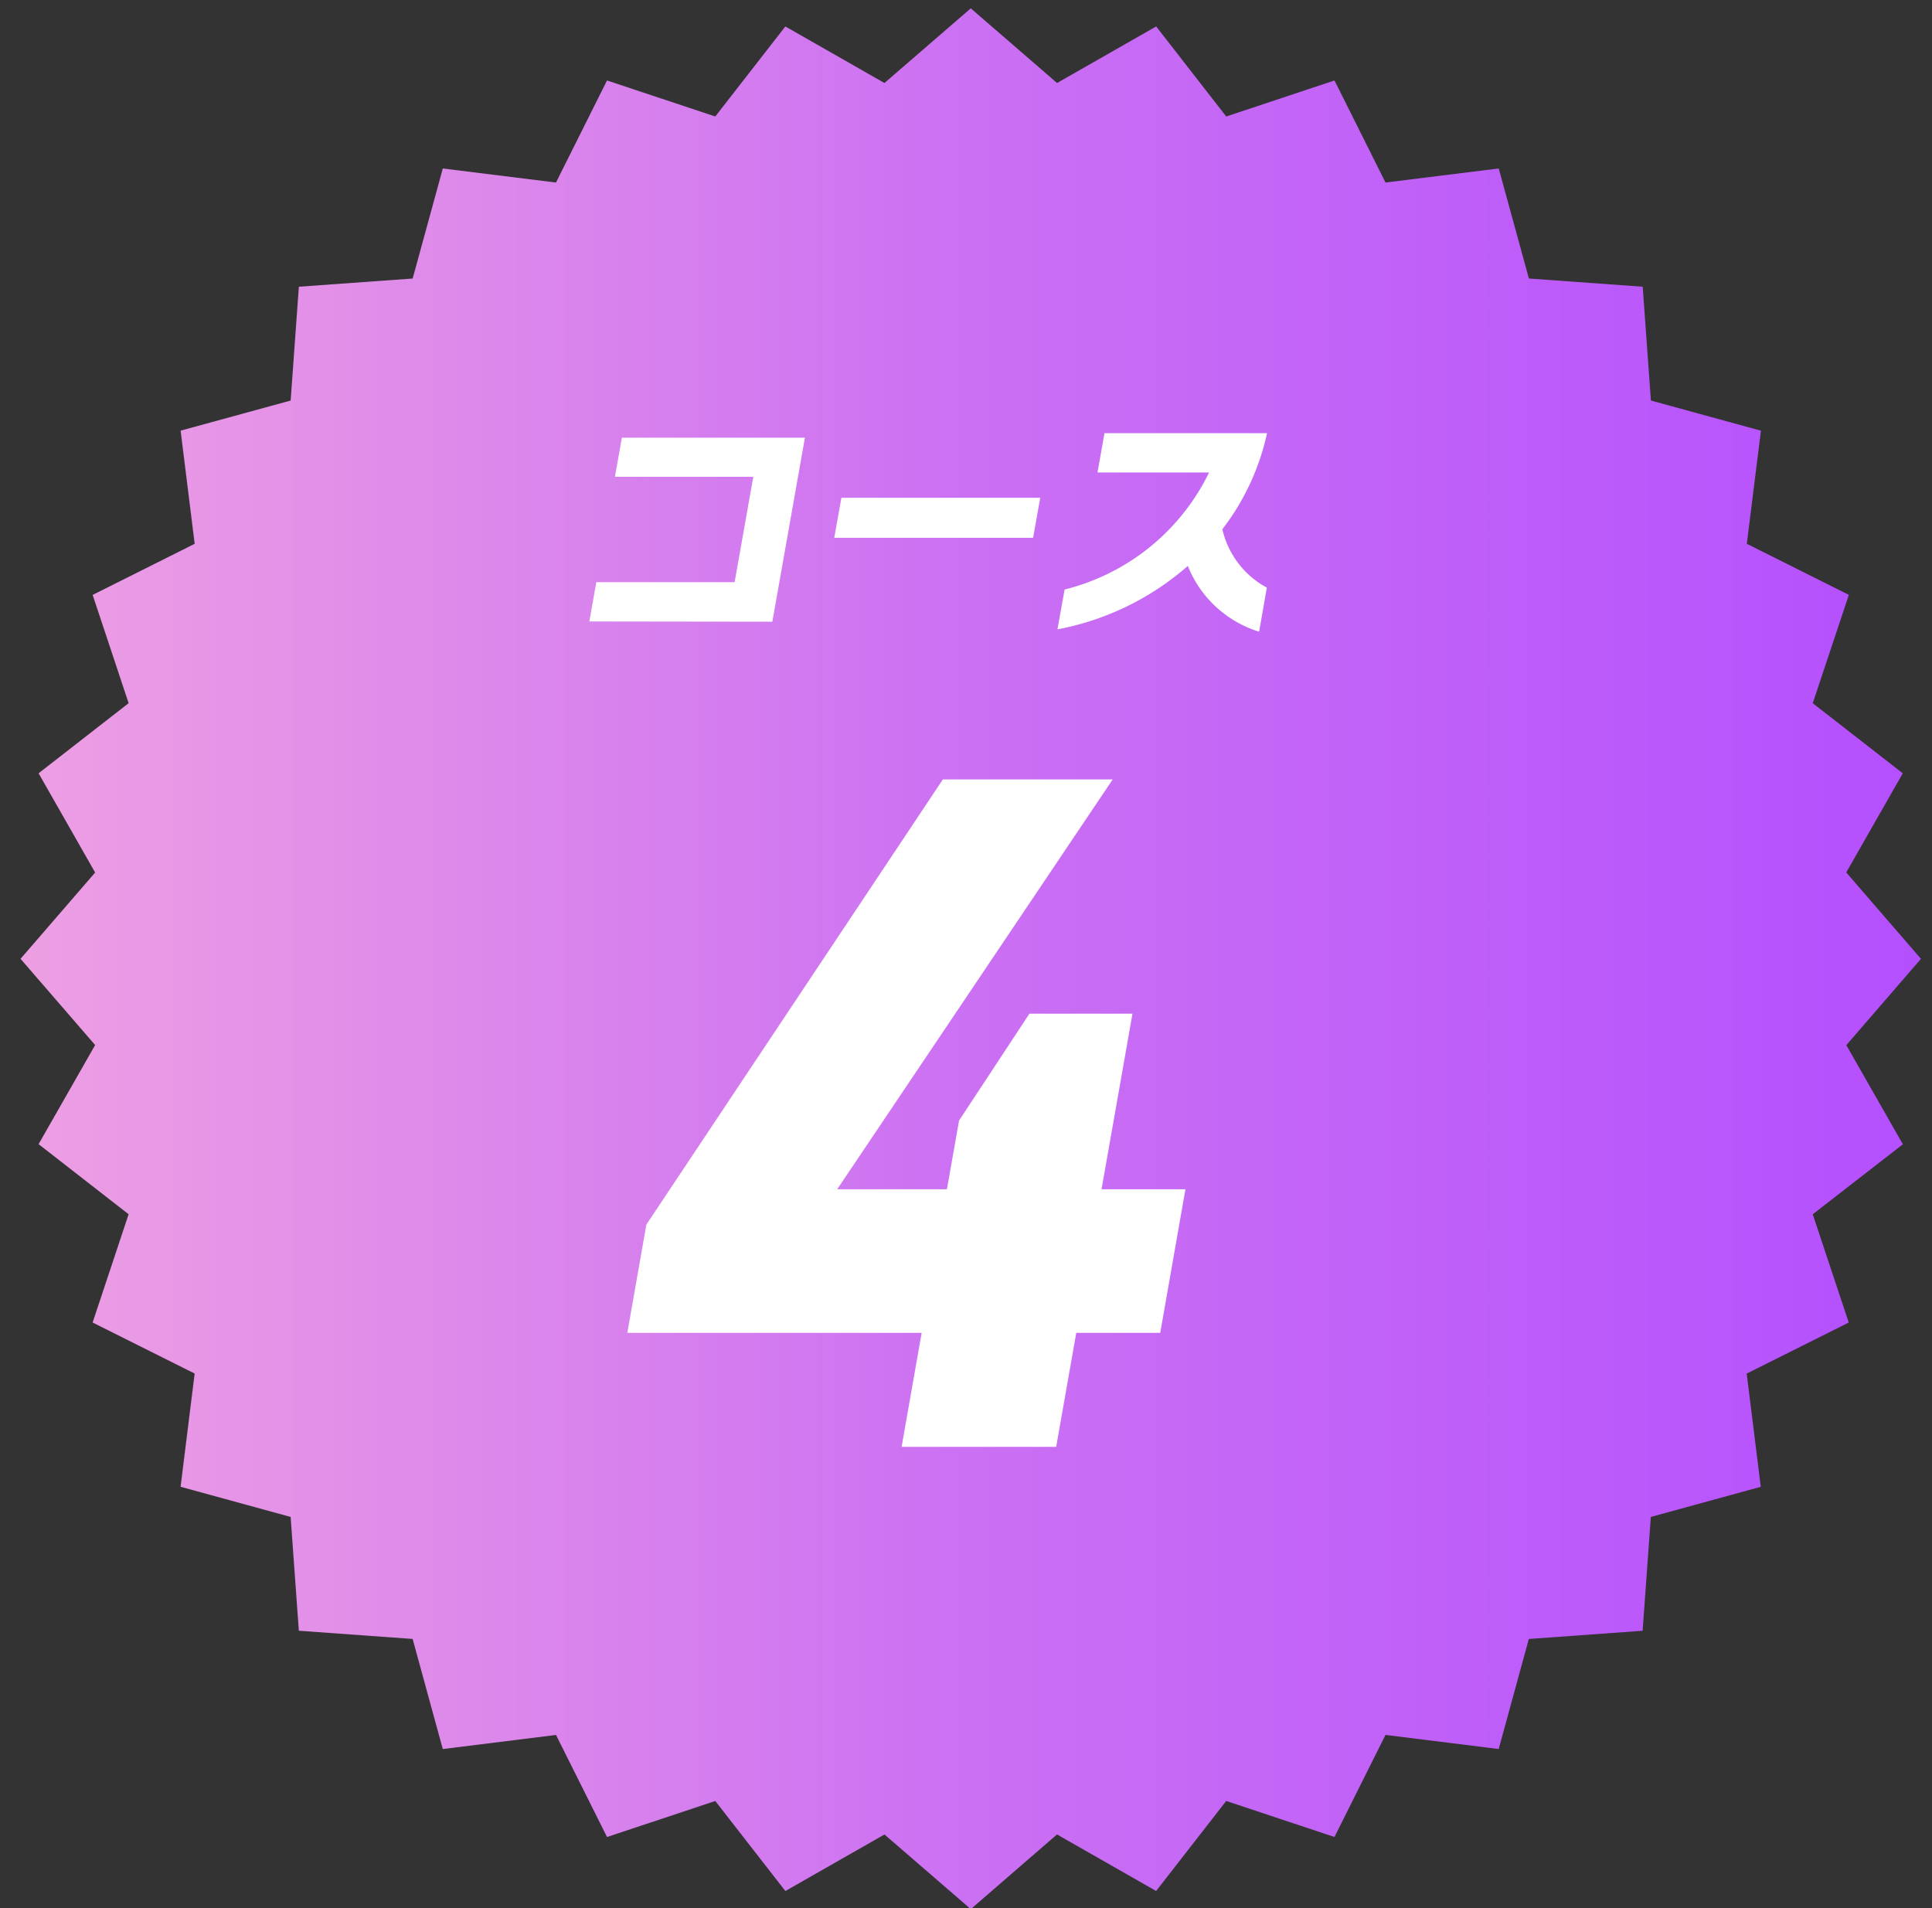 <svg id="badge" xmlns="http://www.w3.org/2000/svg" xmlns:xlink="http://www.w3.org/1999/xlink" width="81" height="80" viewBox="0 0 81 80">
  <rect x="0" y="0" width="81" height="80" fill="#333333" stroke="none"/>
  <defs>
    <style>
      .cls-1, .cls-2 {
        fill-rule: evenodd;
      }

      .cls-1 {
        fill: url(#linear-gradient);
      }

      .cls-2 {
        fill: #fff;
      }
    </style>
    <linearGradient id="linear-gradient" x1="0.875" y1="40.188" x2="80.531" y2="40.188" gradientUnits="userSpaceOnUse">
      <stop offset="0" stop-color="#ed9fe3"/>
      <stop offset="0.5" stop-color="#cb70f3"/>
      <stop offset="1" stop-color="#b44ffe"/>
    </linearGradient>
  </defs>
  <path id="シェイプ_576_のコピー_2" data-name="シェイプ 576 のコピー 2" class="cls-1" d="M80.537,40.2l-3.129,3.619,2.371,4.156L76,50.91l1.509,4.539-4.278,2.14,0.59,4.747L69.212,63.6l-0.344,4.772-4.771.344L62.834,73.33l-4.747-.591-2.139,4.279-4.539-1.51-2.938,3.775-4.155-2.371L40.7,80.042l-3.618-3.129-4.155,2.371-2.938-3.775-4.539,1.51-2.139-4.279-4.747.591L17.3,68.715l-4.771-.344L12.185,63.6,7.571,62.335l0.59-4.747-4.278-2.14,1.509-4.539L1.618,47.97l2.371-4.155L0.861,40.2l3.128-3.618L1.618,32.421l3.775-2.939-1.509-4.54L8.162,22.8,7.572,18.056l4.614-1.263,0.344-4.772,4.771-.343,1.264-4.614L23.31,7.653l2.139-4.279,4.539,1.51,2.938-3.775L37.081,3.48,40.7,0.35l3.618,3.13,4.155-2.371L51.41,4.884l4.539-1.51,2.139,4.279,4.747-.59L64.1,11.677l4.771,0.344,0.344,4.772,4.613,1.264L73.236,22.8l4.278,2.14L76,29.483l3.775,2.939-2.371,4.156Z"/>
  <path id="_4" data-name="4" class="cls-2" d="M47.48,42.5H43.159l-2.95,4.48L39.7,49.861H35.1L46.65,32.679H39.529L27.1,51.341l-0.8,4.541H38.641L37.8,60.662h6.481l0.842-4.781h3.521L49.7,49.861H46.183Z"/>
  <path id="コース" class="cls-2" d="M32.381,26.066l1.366-7.715H26.072l-0.29,1.639h5.8L30.8,24.407H25l-0.292,1.649Zm10.932-3.518,0.3-1.679H35.276l-0.3,1.679h8.335Zm9.8,2.089a3.719,3.719,0,0,1-1.865-2.448,10.1,10.1,0,0,0,1.873-4.027H46.305L46.013,19.81H50.69a9.2,9.2,0,0,1-6.056,4.907l-0.3,1.669A11.517,11.517,0,0,0,49.8,23.728a4.726,4.726,0,0,0,2.989,2.758Z"/>
</svg>

